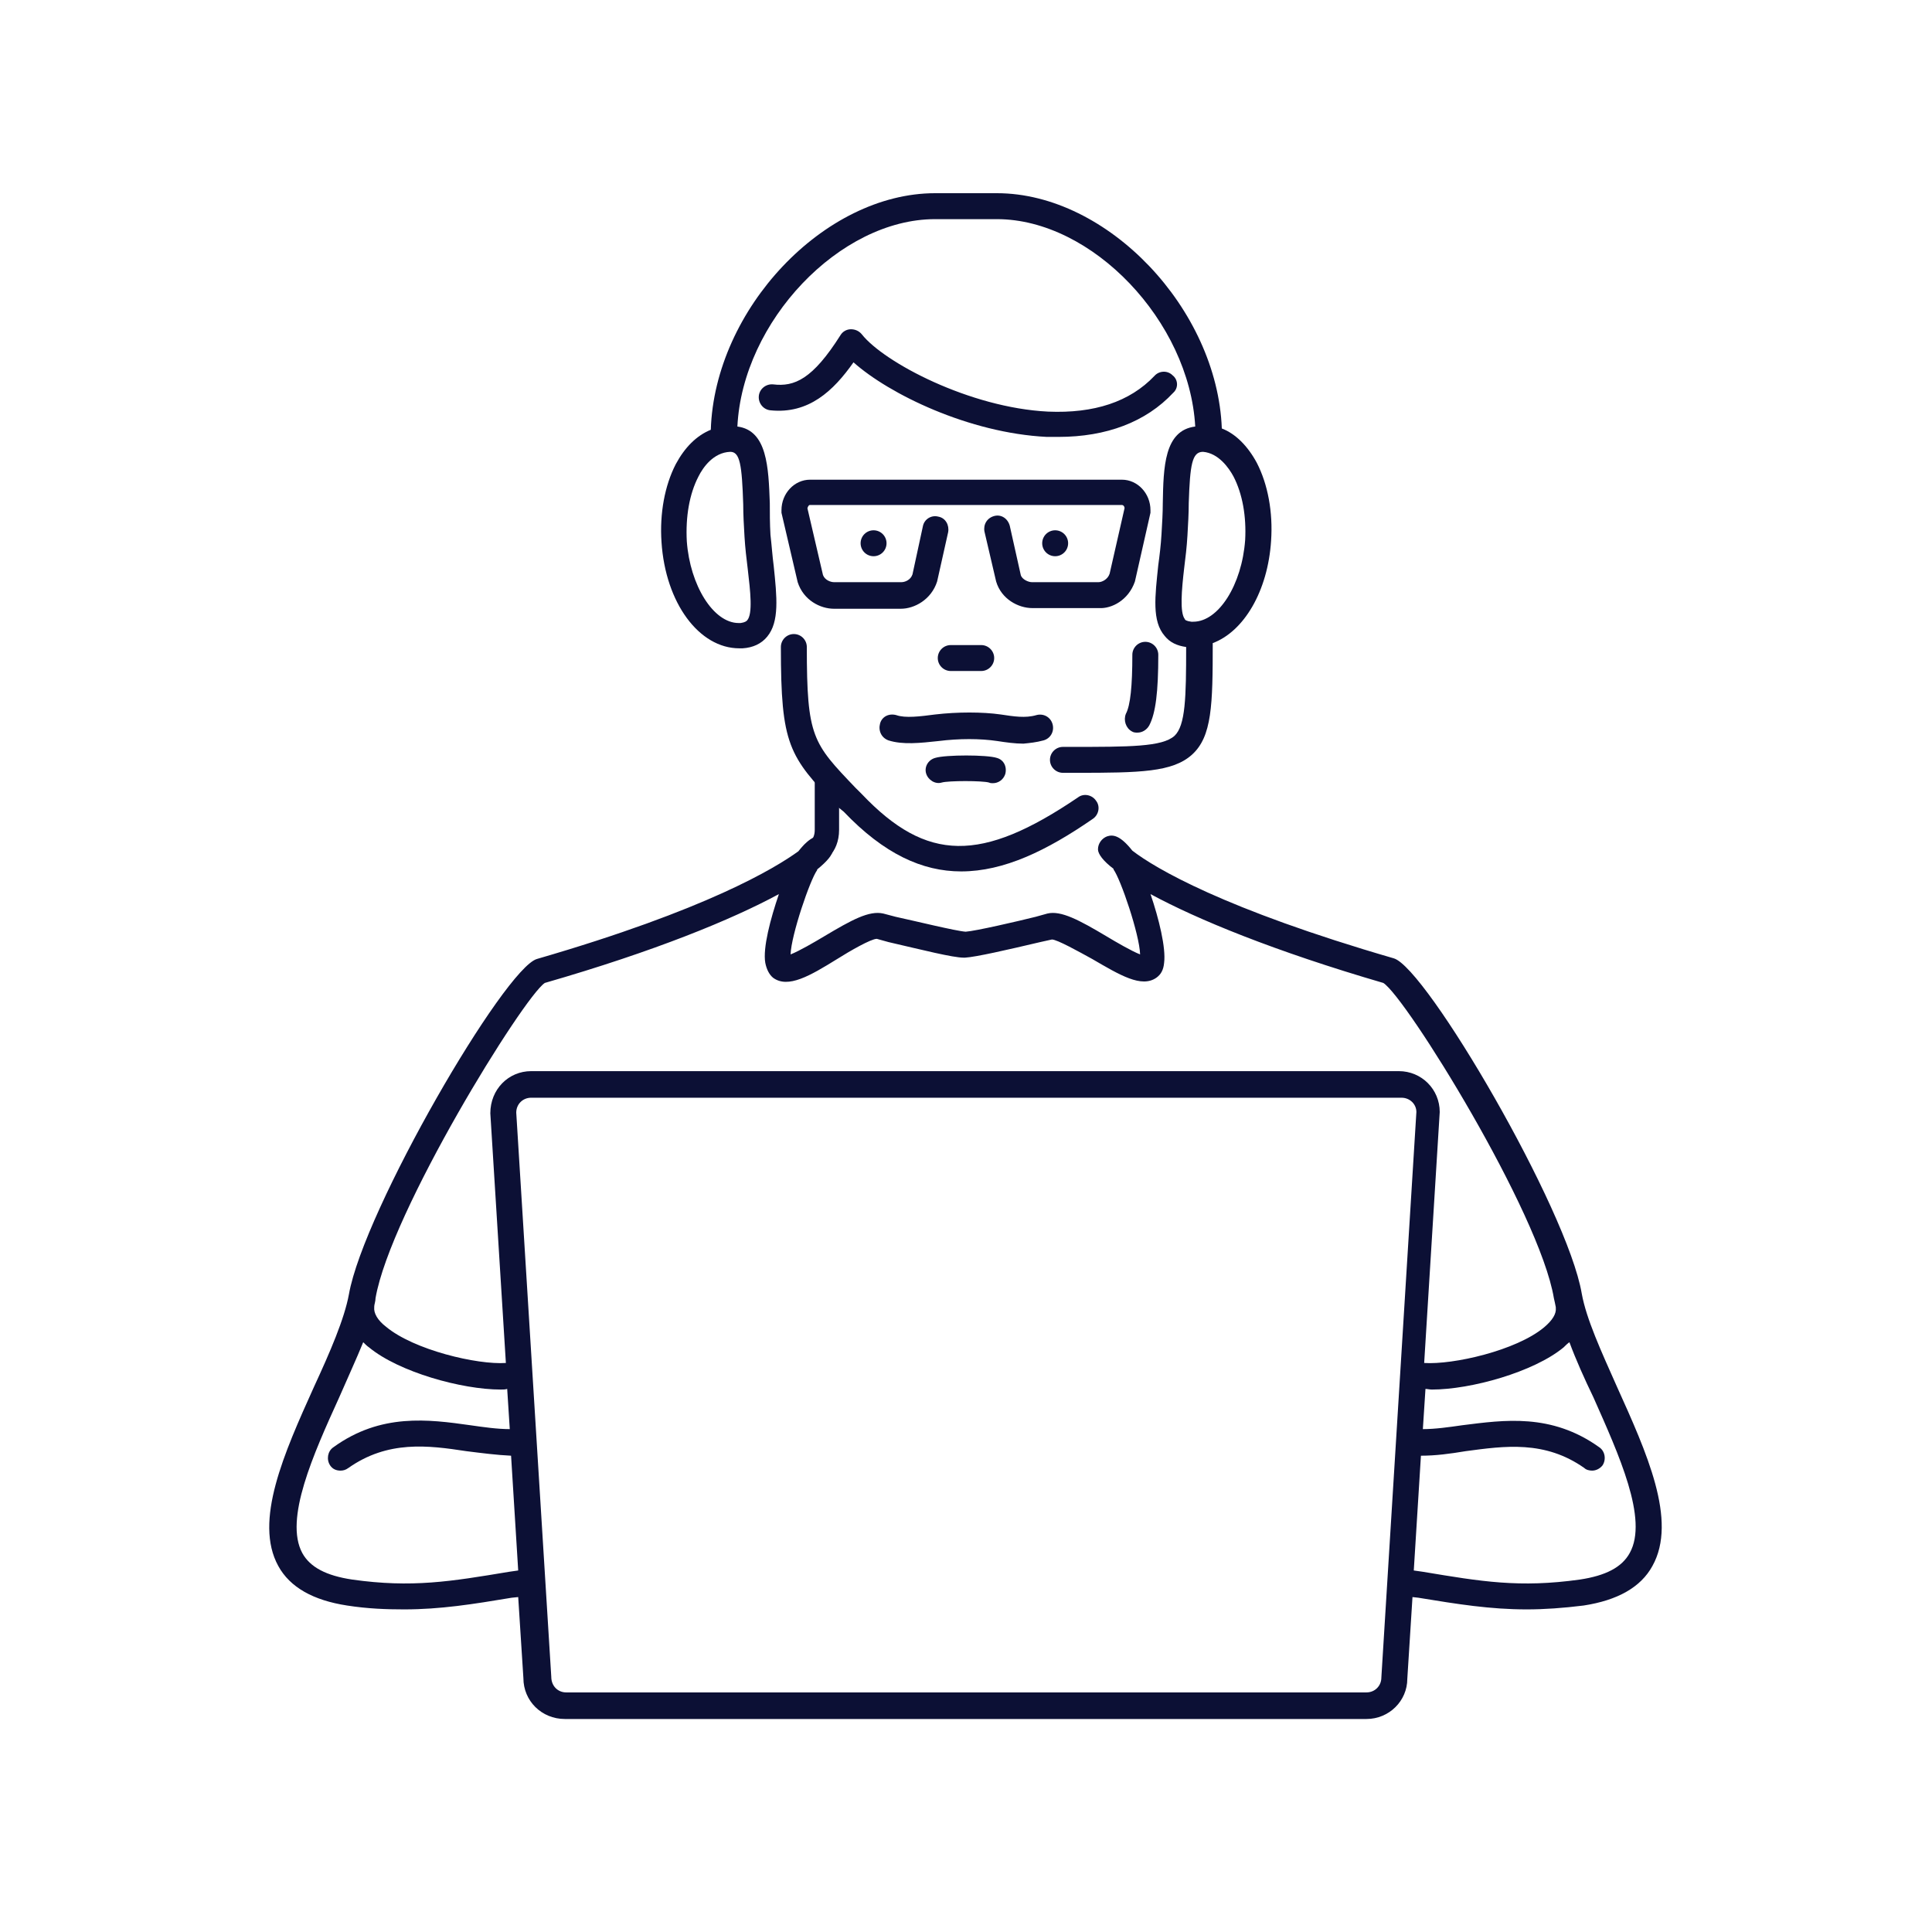 <svg width="100" height="100" viewBox="0 0 100 100" fill="none" xmlns="http://www.w3.org/2000/svg">
<rect width="100" height="100" fill="white"/>
<path d="M58.743 30.099L59.548 26.541C59.548 26.507 59.548 26.44 59.548 26.407C59.548 25.534 58.877 24.829 58.072 24.829H41.926C41.12 24.829 40.449 25.534 40.449 26.407C40.449 26.44 40.449 26.507 40.449 26.541L41.288 30.133C41.59 31.073 42.463 31.509 43.168 31.509H46.625C47.33 31.509 48.203 31.039 48.505 30.099L49.076 27.548C49.143 27.179 48.941 26.809 48.572 26.742C48.203 26.642 47.834 26.877 47.767 27.246L47.23 29.73C47.129 30.032 46.827 30.133 46.659 30.133H43.168C43 30.133 42.698 30.032 42.597 29.763L41.792 26.306C41.825 26.205 41.859 26.138 41.926 26.138H58.072C58.139 26.138 58.206 26.205 58.206 26.306L57.434 29.696C57.333 29.998 57.031 30.133 56.863 30.133H53.406C53.238 30.133 52.902 29.998 52.835 29.763L52.265 27.212C52.164 26.843 51.828 26.608 51.459 26.709C51.09 26.809 50.888 27.145 50.956 27.514L51.56 30.099C51.828 31.005 52.701 31.475 53.439 31.475H56.897C57.535 31.509 58.407 31.073 58.743 30.099Z" fill="#0C1035"/>
<path d="M50.788 34.731C51.157 34.731 51.459 34.429 51.459 34.06C51.459 33.691 51.157 33.389 50.788 33.389H49.21C48.841 33.389 48.539 33.691 48.539 34.06C48.539 34.429 48.841 34.731 49.21 34.731H50.788Z" fill="#0C1035"/>
<path d="M60.692 19.425C60.423 19.157 59.987 19.19 59.752 19.459C58.476 20.801 56.63 21.406 54.247 21.305C50.185 21.104 45.755 18.754 44.613 17.311C44.479 17.143 44.278 17.042 44.043 17.042C43.808 17.042 43.606 17.176 43.506 17.344C42.062 19.627 41.122 20.029 40.015 19.895C39.645 19.862 39.31 20.13 39.276 20.499C39.243 20.869 39.511 21.204 39.88 21.238C41.861 21.439 43.136 20.231 44.177 18.754C46.023 20.399 50.152 22.413 54.18 22.614C54.381 22.614 54.583 22.614 54.784 22.614C57.268 22.614 59.315 21.842 60.725 20.331C60.994 20.096 60.994 19.66 60.692 19.425Z" fill="#0C1035"/>
<path d="M54.011 38.323C54.38 38.222 54.582 37.853 54.481 37.484C54.38 37.115 54.011 36.913 53.642 37.014C53.071 37.182 52.467 37.081 51.796 36.981C50.856 36.846 49.547 36.846 48.405 36.981C47.633 37.081 46.861 37.182 46.391 37.014C46.022 36.913 45.653 37.081 45.552 37.45C45.452 37.82 45.619 38.189 45.989 38.323C46.727 38.558 47.633 38.458 48.573 38.357C49.647 38.222 50.721 38.222 51.628 38.357C52.064 38.424 52.534 38.491 52.97 38.491C53.306 38.458 53.642 38.424 54.011 38.323Z" fill="#0C1035"/>
<path d="M48.406 39.229C48.037 39.33 47.835 39.699 47.936 40.035C48.037 40.371 48.406 40.606 48.742 40.505C49.077 40.404 50.856 40.404 51.192 40.505C51.259 40.538 51.326 40.538 51.393 40.538C51.662 40.538 51.93 40.371 52.031 40.069C52.132 39.699 51.964 39.33 51.595 39.229C51.091 39.062 48.943 39.062 48.406 39.229Z" fill="#0C1035"/>
<path d="M38.267 33.557C38.335 33.557 38.402 33.557 38.435 33.557C38.972 33.523 39.409 33.322 39.711 32.952C40.349 32.18 40.214 30.905 40.047 29.294C39.979 28.79 39.946 28.253 39.879 27.683C39.845 27.112 39.845 26.541 39.845 26.038C39.778 24.192 39.711 22.278 38.167 22.077C38.435 16.639 43.463 11.343 48.398 11.343H51.6C56.535 11.343 61.563 16.639 61.865 22.077C60.254 22.278 60.22 24.192 60.186 26.038C60.186 26.541 60.153 27.078 60.119 27.649C60.086 28.22 60.019 28.757 59.951 29.26C59.784 30.871 59.616 32.147 60.287 32.919C60.556 33.255 60.925 33.422 61.395 33.489C61.395 36.108 61.361 37.551 60.791 38.088C60.153 38.659 58.474 38.659 55.386 38.659H55.017C54.648 38.659 54.346 38.961 54.346 39.33C54.346 39.699 54.648 40.001 55.017 40.001H55.386C55.487 40.001 55.621 40.001 55.722 40.001C59.012 40.001 60.69 39.968 61.697 39.062C62.737 38.122 62.771 36.477 62.771 33.288C64.382 32.684 65.624 30.603 65.792 27.985C65.893 26.508 65.624 25.064 65.053 23.957C64.584 23.084 63.946 22.446 63.241 22.178C63.006 16.001 57.34 10 51.6 10H48.398C42.658 10 36.992 16.001 36.791 22.245C36.052 22.547 35.448 23.151 34.978 24.024C34.407 25.131 34.139 26.575 34.239 28.052C34.441 31.207 36.186 33.557 38.267 33.557ZM62.267 23.386C63.073 23.453 63.61 24.225 63.845 24.662C64.315 25.568 64.516 26.743 64.449 27.951C64.281 30.267 63.073 32.18 61.764 32.18H61.663C61.395 32.147 61.328 32.08 61.328 32.046C61.059 31.71 61.16 30.536 61.294 29.394C61.361 28.857 61.428 28.32 61.462 27.716C61.495 27.145 61.529 26.575 61.529 26.038C61.596 24.057 61.697 23.386 62.267 23.386ZM36.153 24.662C36.388 24.192 36.925 23.42 37.798 23.386C38.301 23.386 38.402 24.057 38.469 26.105C38.469 26.642 38.502 27.213 38.536 27.783C38.57 28.354 38.637 28.924 38.704 29.462C38.838 30.603 38.972 31.778 38.67 32.113C38.637 32.147 38.57 32.214 38.335 32.248H38.234C36.925 32.248 35.716 30.301 35.549 28.018C35.481 26.743 35.683 25.568 36.153 24.662Z" fill="#0C1035"/>
<path d="M43.674 42.016C45.755 44.197 47.736 45.104 49.749 45.104C51.965 45.104 54.18 44.029 56.563 42.385C56.865 42.183 56.966 41.747 56.731 41.445C56.53 41.143 56.093 41.042 55.791 41.277C50.79 44.667 47.97 44.634 44.614 41.109L44.278 40.774C42.063 38.458 41.761 38.155 41.761 33.49C41.761 33.12 41.459 32.818 41.089 32.818C40.72 32.818 40.418 33.12 40.418 33.49C40.418 38.558 40.821 39.129 43.305 41.714L43.674 42.016Z" fill="#0C1035"/>
<path d="M58.577 37.853C58.678 37.92 58.778 37.92 58.879 37.92C59.114 37.92 59.349 37.786 59.483 37.551C59.819 36.913 59.953 35.805 59.953 33.892C59.953 33.523 59.651 33.221 59.282 33.221C58.913 33.221 58.61 33.523 58.61 33.892C58.61 35.503 58.51 36.51 58.275 36.947C58.14 37.282 58.275 37.685 58.577 37.853Z" fill="#0C1035"/>
<path d="M83.684 71.755C82.878 69.943 82.106 68.264 81.871 66.955C81.133 62.592 73.815 50.071 72.137 49.602C63.343 47.05 59.784 44.936 58.61 44.029C57.972 43.224 57.603 43.19 57.3 43.291C57.032 43.392 56.831 43.66 56.831 43.962C56.831 44.197 57.099 44.566 57.636 44.969C57.636 44.969 57.636 44.969 57.636 45.003C58.005 45.506 58.979 48.359 59.012 49.4C58.576 49.232 57.77 48.762 57.267 48.46C55.857 47.621 54.917 47.117 54.212 47.285L53.608 47.453C52.668 47.688 50.486 48.192 49.983 48.225C49.48 48.192 47.298 47.655 46.358 47.453L45.72 47.285C44.982 47.117 44.075 47.621 42.666 48.46C42.162 48.762 41.356 49.232 40.92 49.4C40.954 48.393 41.927 45.54 42.296 45.036V45.003C42.833 44.566 43.102 44.231 43.102 43.996C43.102 43.694 42.934 43.425 42.632 43.325C42.33 43.224 41.961 43.257 41.323 44.063C40.114 44.936 36.59 47.084 27.796 49.635C26.117 50.105 18.833 62.625 18.061 66.989C17.826 68.264 17.088 69.976 16.249 71.789C14.705 75.213 13.127 78.737 14.403 81.053C15.007 82.161 16.215 82.832 17.961 83.101C19.035 83.269 20.008 83.302 20.915 83.302C22.794 83.302 24.473 83.034 26.486 82.698L26.822 82.664L27.091 86.86C27.091 88.035 28.031 88.975 29.239 88.975H70.727C71.902 88.975 72.842 88.035 72.842 86.894L73.11 82.664L73.412 82.698C75.46 83.034 77.138 83.302 79.018 83.302C79.924 83.302 80.898 83.235 81.972 83.101C83.717 82.832 84.926 82.161 85.53 81.053C86.839 78.704 85.228 75.179 83.684 71.755ZM19.438 67.19C20.21 62.726 27.091 51.615 28.198 50.877C33.905 49.232 37.899 47.587 40.316 46.278C39.88 47.554 39.477 49.064 39.611 49.836C39.678 50.172 39.812 50.441 40.014 50.608C40.786 51.179 41.927 50.508 43.337 49.635C43.975 49.232 45.082 48.594 45.384 48.594L45.989 48.762C47.734 49.165 49.312 49.568 49.882 49.568H49.916C49.916 49.568 49.916 49.568 49.95 49.568C50.52 49.534 52.131 49.165 53.843 48.762L54.447 48.628C54.716 48.628 55.857 49.266 56.529 49.635C57.972 50.474 59.08 51.145 59.852 50.608C60.087 50.441 60.221 50.206 60.254 49.836C60.355 49.064 59.986 47.554 59.55 46.278C61.966 47.587 65.961 49.232 71.6 50.877C72.775 51.615 79.689 62.76 80.428 67.19C80.461 67.325 80.495 67.492 80.528 67.66V67.694C80.562 67.996 80.361 68.332 79.924 68.701C78.481 69.909 75.191 70.648 73.715 70.547L74.52 57.557C74.52 56.382 73.58 55.442 72.405 55.442H27.494C26.319 55.442 25.379 56.382 25.379 57.624L26.184 70.547C24.707 70.648 21.418 69.876 19.975 68.667C19.538 68.332 19.337 67.962 19.37 67.66C19.37 67.66 19.37 67.66 19.37 67.627C19.37 67.526 19.438 67.358 19.438 67.19ZM26.352 81.355C23.331 81.859 21.317 82.195 18.229 81.758C16.887 81.557 16.047 81.12 15.645 80.382C14.705 78.636 16.215 75.28 17.558 72.326C17.994 71.319 18.431 70.379 18.8 69.473C18.901 69.573 19.001 69.674 19.102 69.741C20.646 71.017 23.902 71.923 25.916 71.923C26.05 71.923 26.151 71.923 26.252 71.89L26.386 73.971C25.748 73.971 25.043 73.87 24.338 73.769C22.19 73.467 19.706 73.132 17.256 74.91C16.954 75.112 16.887 75.548 17.088 75.85C17.222 76.052 17.424 76.119 17.625 76.119C17.759 76.119 17.893 76.085 18.028 75.985C20.075 74.541 22.157 74.81 24.137 75.112C24.942 75.213 25.715 75.313 26.453 75.347L26.822 81.288L26.352 81.355ZM71.499 86.827C71.499 87.263 71.163 87.599 70.727 87.599H29.306C28.87 87.599 28.534 87.263 28.534 86.793L26.721 57.59C26.721 57.154 27.057 56.818 27.494 56.818H72.54C72.976 56.818 73.312 57.154 73.312 57.557L71.499 86.827ZM84.355 80.382C83.952 81.12 83.113 81.557 81.77 81.758C78.649 82.195 76.668 81.859 73.647 81.355L73.177 81.288L73.547 75.347C74.319 75.347 75.057 75.246 75.863 75.112C77.877 74.843 79.958 74.541 82.005 75.985C82.106 76.085 82.274 76.119 82.408 76.119C82.61 76.119 82.811 76.018 82.945 75.85C83.147 75.548 83.079 75.112 82.778 74.91C80.293 73.132 77.843 73.501 75.695 73.769C74.99 73.87 74.285 73.971 73.647 73.971L73.782 71.89C73.882 71.89 73.983 71.923 74.117 71.923C76.131 71.923 79.387 71.017 80.931 69.741C81.032 69.641 81.133 69.54 81.233 69.473C81.569 70.379 82.005 71.353 82.475 72.326C83.784 75.28 85.329 78.636 84.355 80.382Z" fill="#0C1035"/>
<ellipse cx="54.615" cy="28.119" rx="0.671" ry="0.671" fill="#0C1035"/>
<ellipse cx="45.216" cy="28.119" rx="0.671" ry="0.671" fill="#0C1035"/>
<path fill-rule="evenodd" clip-rule="evenodd" d="M42.171 42.95V40.25H43.431V42.95C43.431 43.558 43.222 44.009 42.929 44.33C42.662 44.624 42.349 44.78 42.195 44.857C42.191 44.859 42.187 44.861 42.183 44.864L41.619 43.736C41.77 43.661 41.897 43.593 41.997 43.483C42.08 43.391 42.171 43.242 42.171 42.95Z" fill="#0C1035"/>
</svg>
